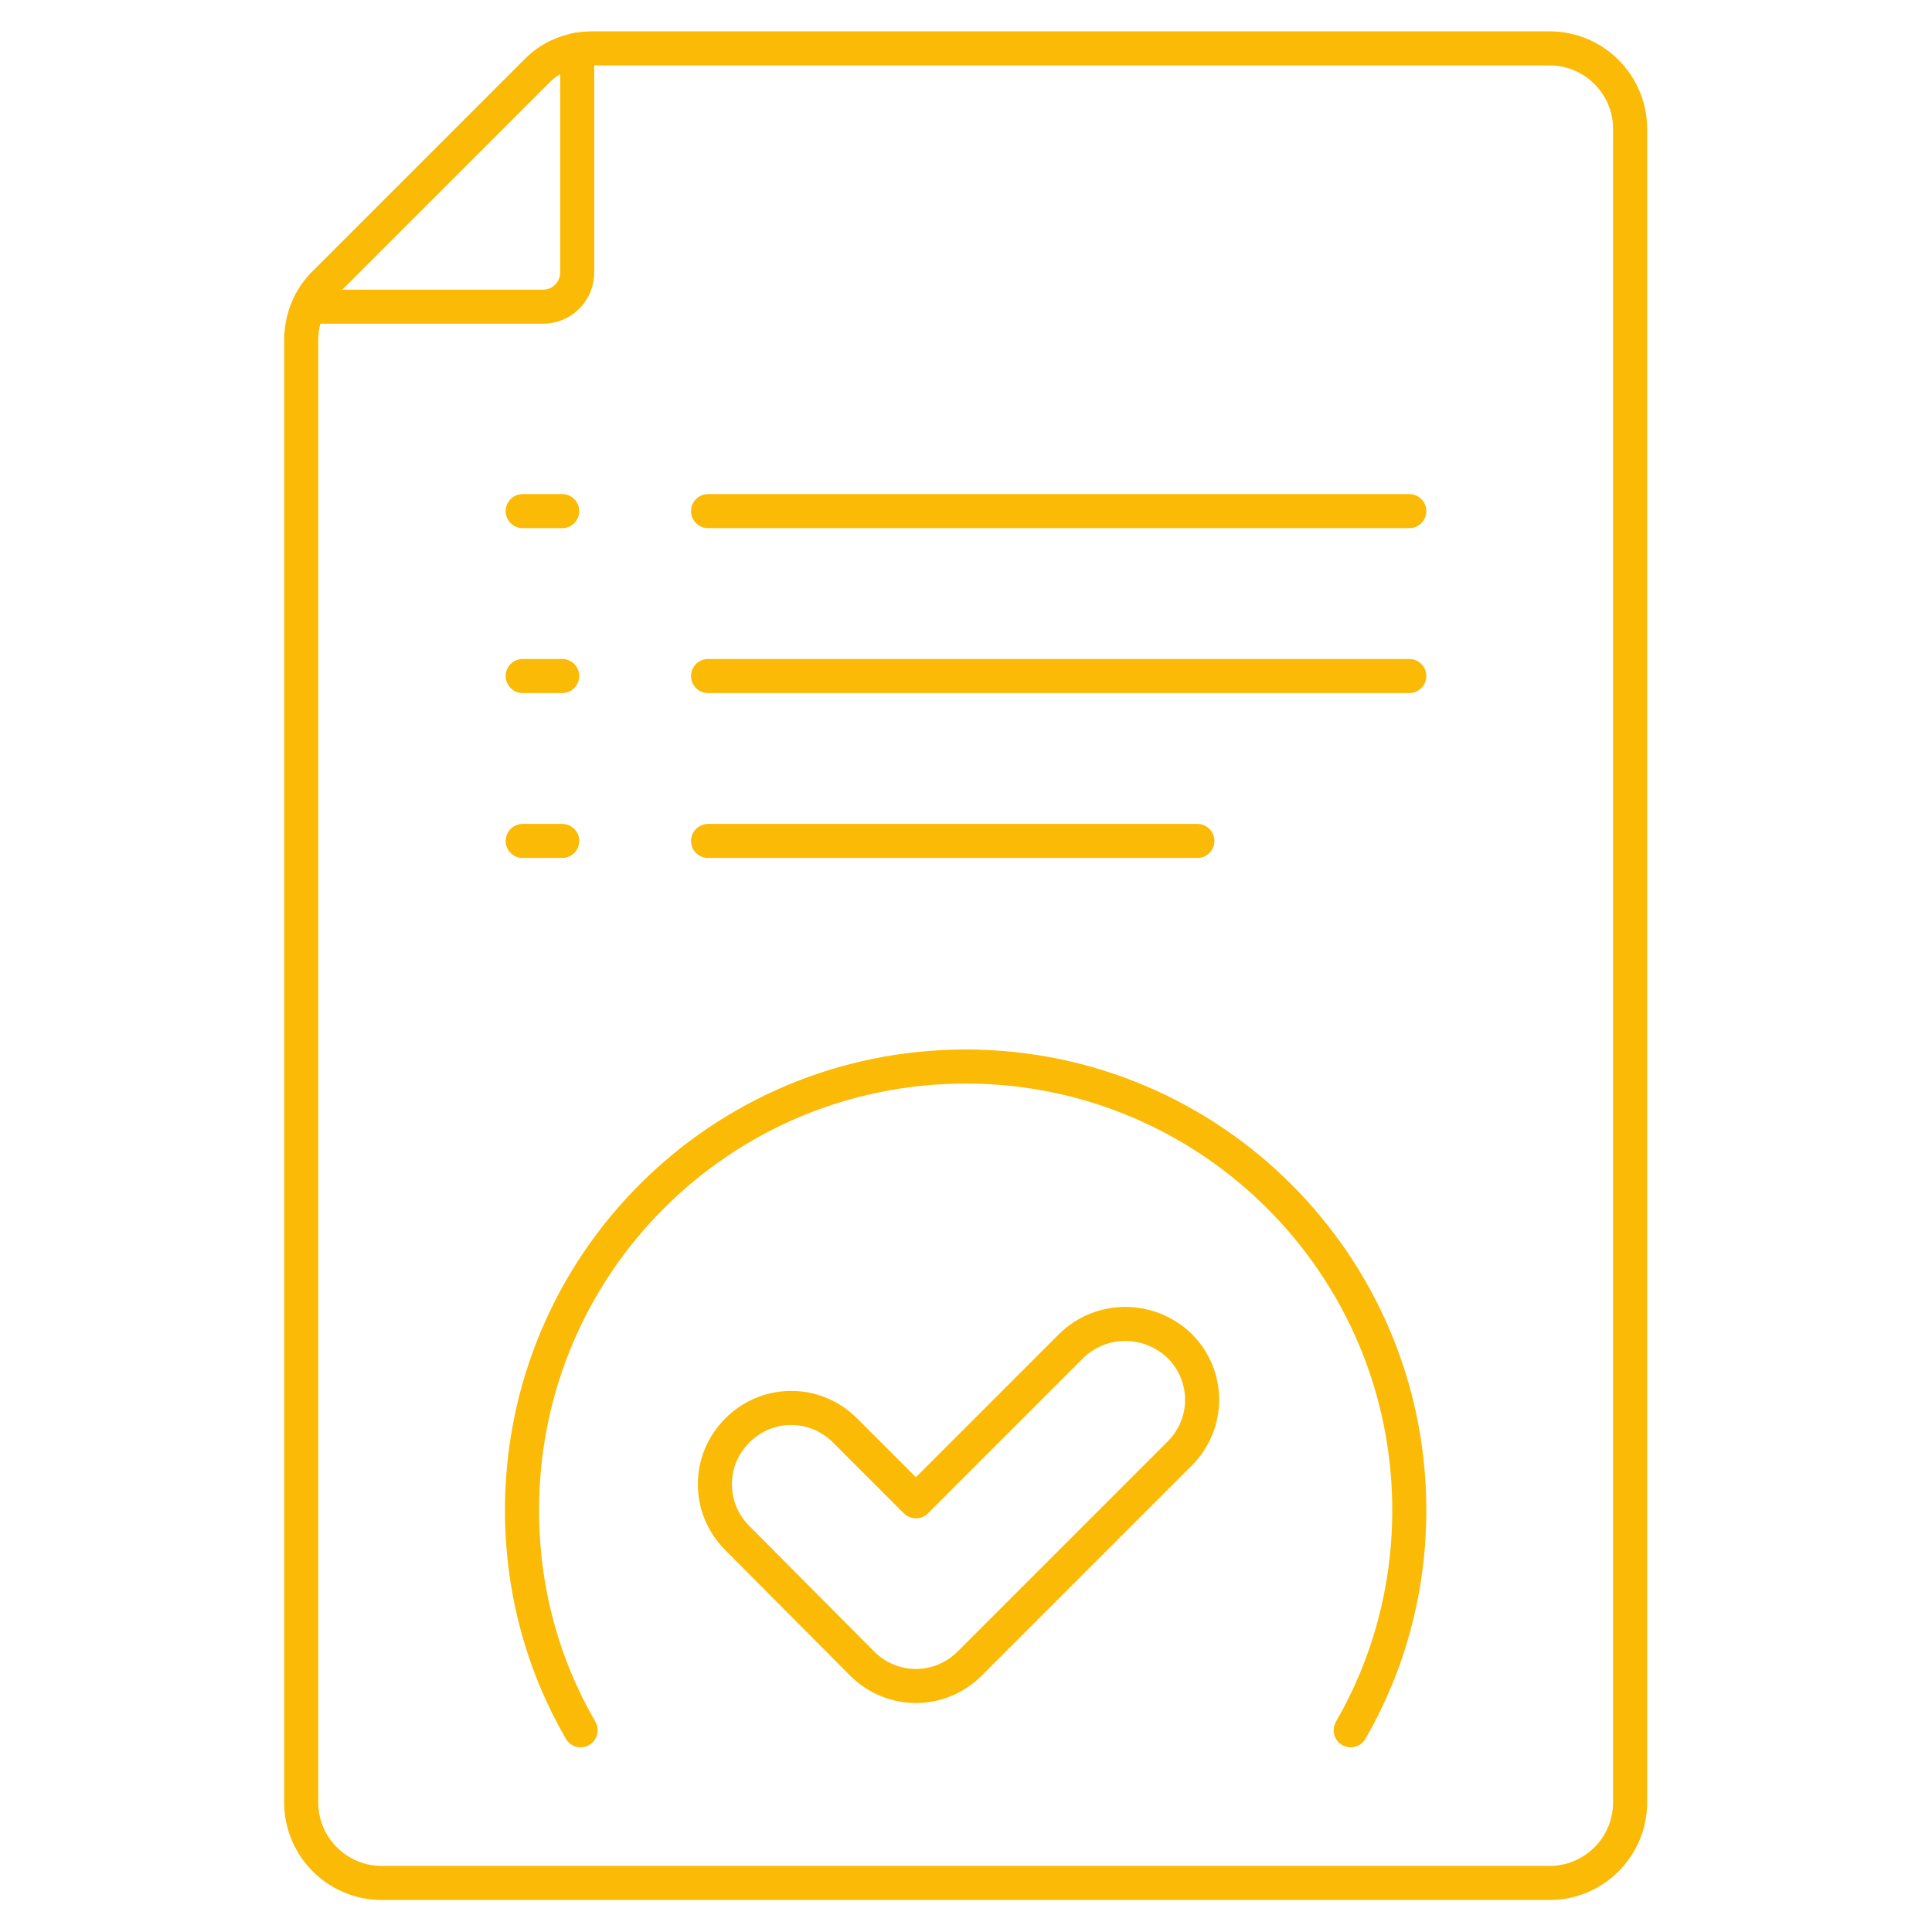 <svg xmlns="http://www.w3.org/2000/svg" xmlns:xlink="http://www.w3.org/1999/xlink" id="button-zertifizierung" x="0px" y="0px" viewBox="0 0 283.5 283.5" style="enable-background:new 0 0 283.5 283.5;" xml:space="preserve"><style type="text/css">    .st15{fill:none;stroke:#FBBA05;stroke-width:5;stroke-linecap:round;stroke-linejoin:round;stroke-miterlimit:3;}</style>                                <line class="st15" x1="76.7" y1="123.4" x2="82.5" y2="123.4" style="stroke-dashoffset: 0; stroke-dasharray: none;"></line>                                <line class="st15" x1="76.7" y1="99.2" x2="82.5" y2="99.2" style="stroke-dashoffset: 0; stroke-dasharray: none;"></line>                                <line class="st15" x1="76.7" y1="75" x2="82.5" y2="75" style="stroke-dashoffset: 0; stroke-dasharray: none;"></line>                                <line class="st15" x1="103.9" y1="75" x2="206.8" y2="75" style="stroke-dashoffset: 0; stroke-dasharray: none;"></line>                                <line class="st15" x1="103.9" y1="99.2" x2="206.8" y2="99.2" style="stroke-dashoffset: 0; stroke-dasharray: none;"></line>                                <line class="st15" x1="103.9" y1="123.4" x2="175.7" y2="123.4" style="stroke-dashoffset: 0; stroke-dasharray: none;"></line>                                <path class="st15" d="M86.9,7.1h140.5c6.5,0,11.8,5.3,11.8,11.8v245.6c0,6.5-5.3,11.8-11.8,11.8H56c-6.5,0-11.8-5.3-11.8-11.8V49.9 c0-3.1,1.2-6.2,3.5-8.4l31-31C80.8,8.3,83.8,7.1,86.9,7.1z" style="stroke-dashoffset: 0; stroke-dasharray: none;"></path>                                <path class="st15" d="M46.8,45h32.9c2.8,0,5-2.3,5-5V7.3" style="stroke-dashoffset: 0; stroke-dasharray: none;"></path>                                <path class="st15" d="M198.2,253.9c5.5-9.5,8.6-20.6,8.6-32.3c0-35.9-29.1-65.1-65.1-65.1s-65.1,29.1-65.1,65.1 c0,11.8,3.1,22.8,8.6,32.3" style="stroke-dashoffset: 0; stroke-dasharray: none;"></path>                                <path class="st15" d="M157.2,197.5l-22.8,22.8l-10.4-10.4c-4.4-4.4-11.4-4.4-15.8,0l0,0c-4.4,4.4-4.4,11.4,0,15.8l18.3,18.4 c4.4,4.4,11.4,4.4,15.8,0l30.8-30.8c4.4-4.4,4.4-11.4,0-15.8h0C168.6,193.2,161.6,193.2,157.2,197.5z" style="stroke-dashoffset: 0; stroke-dasharray: none;"></path></svg>